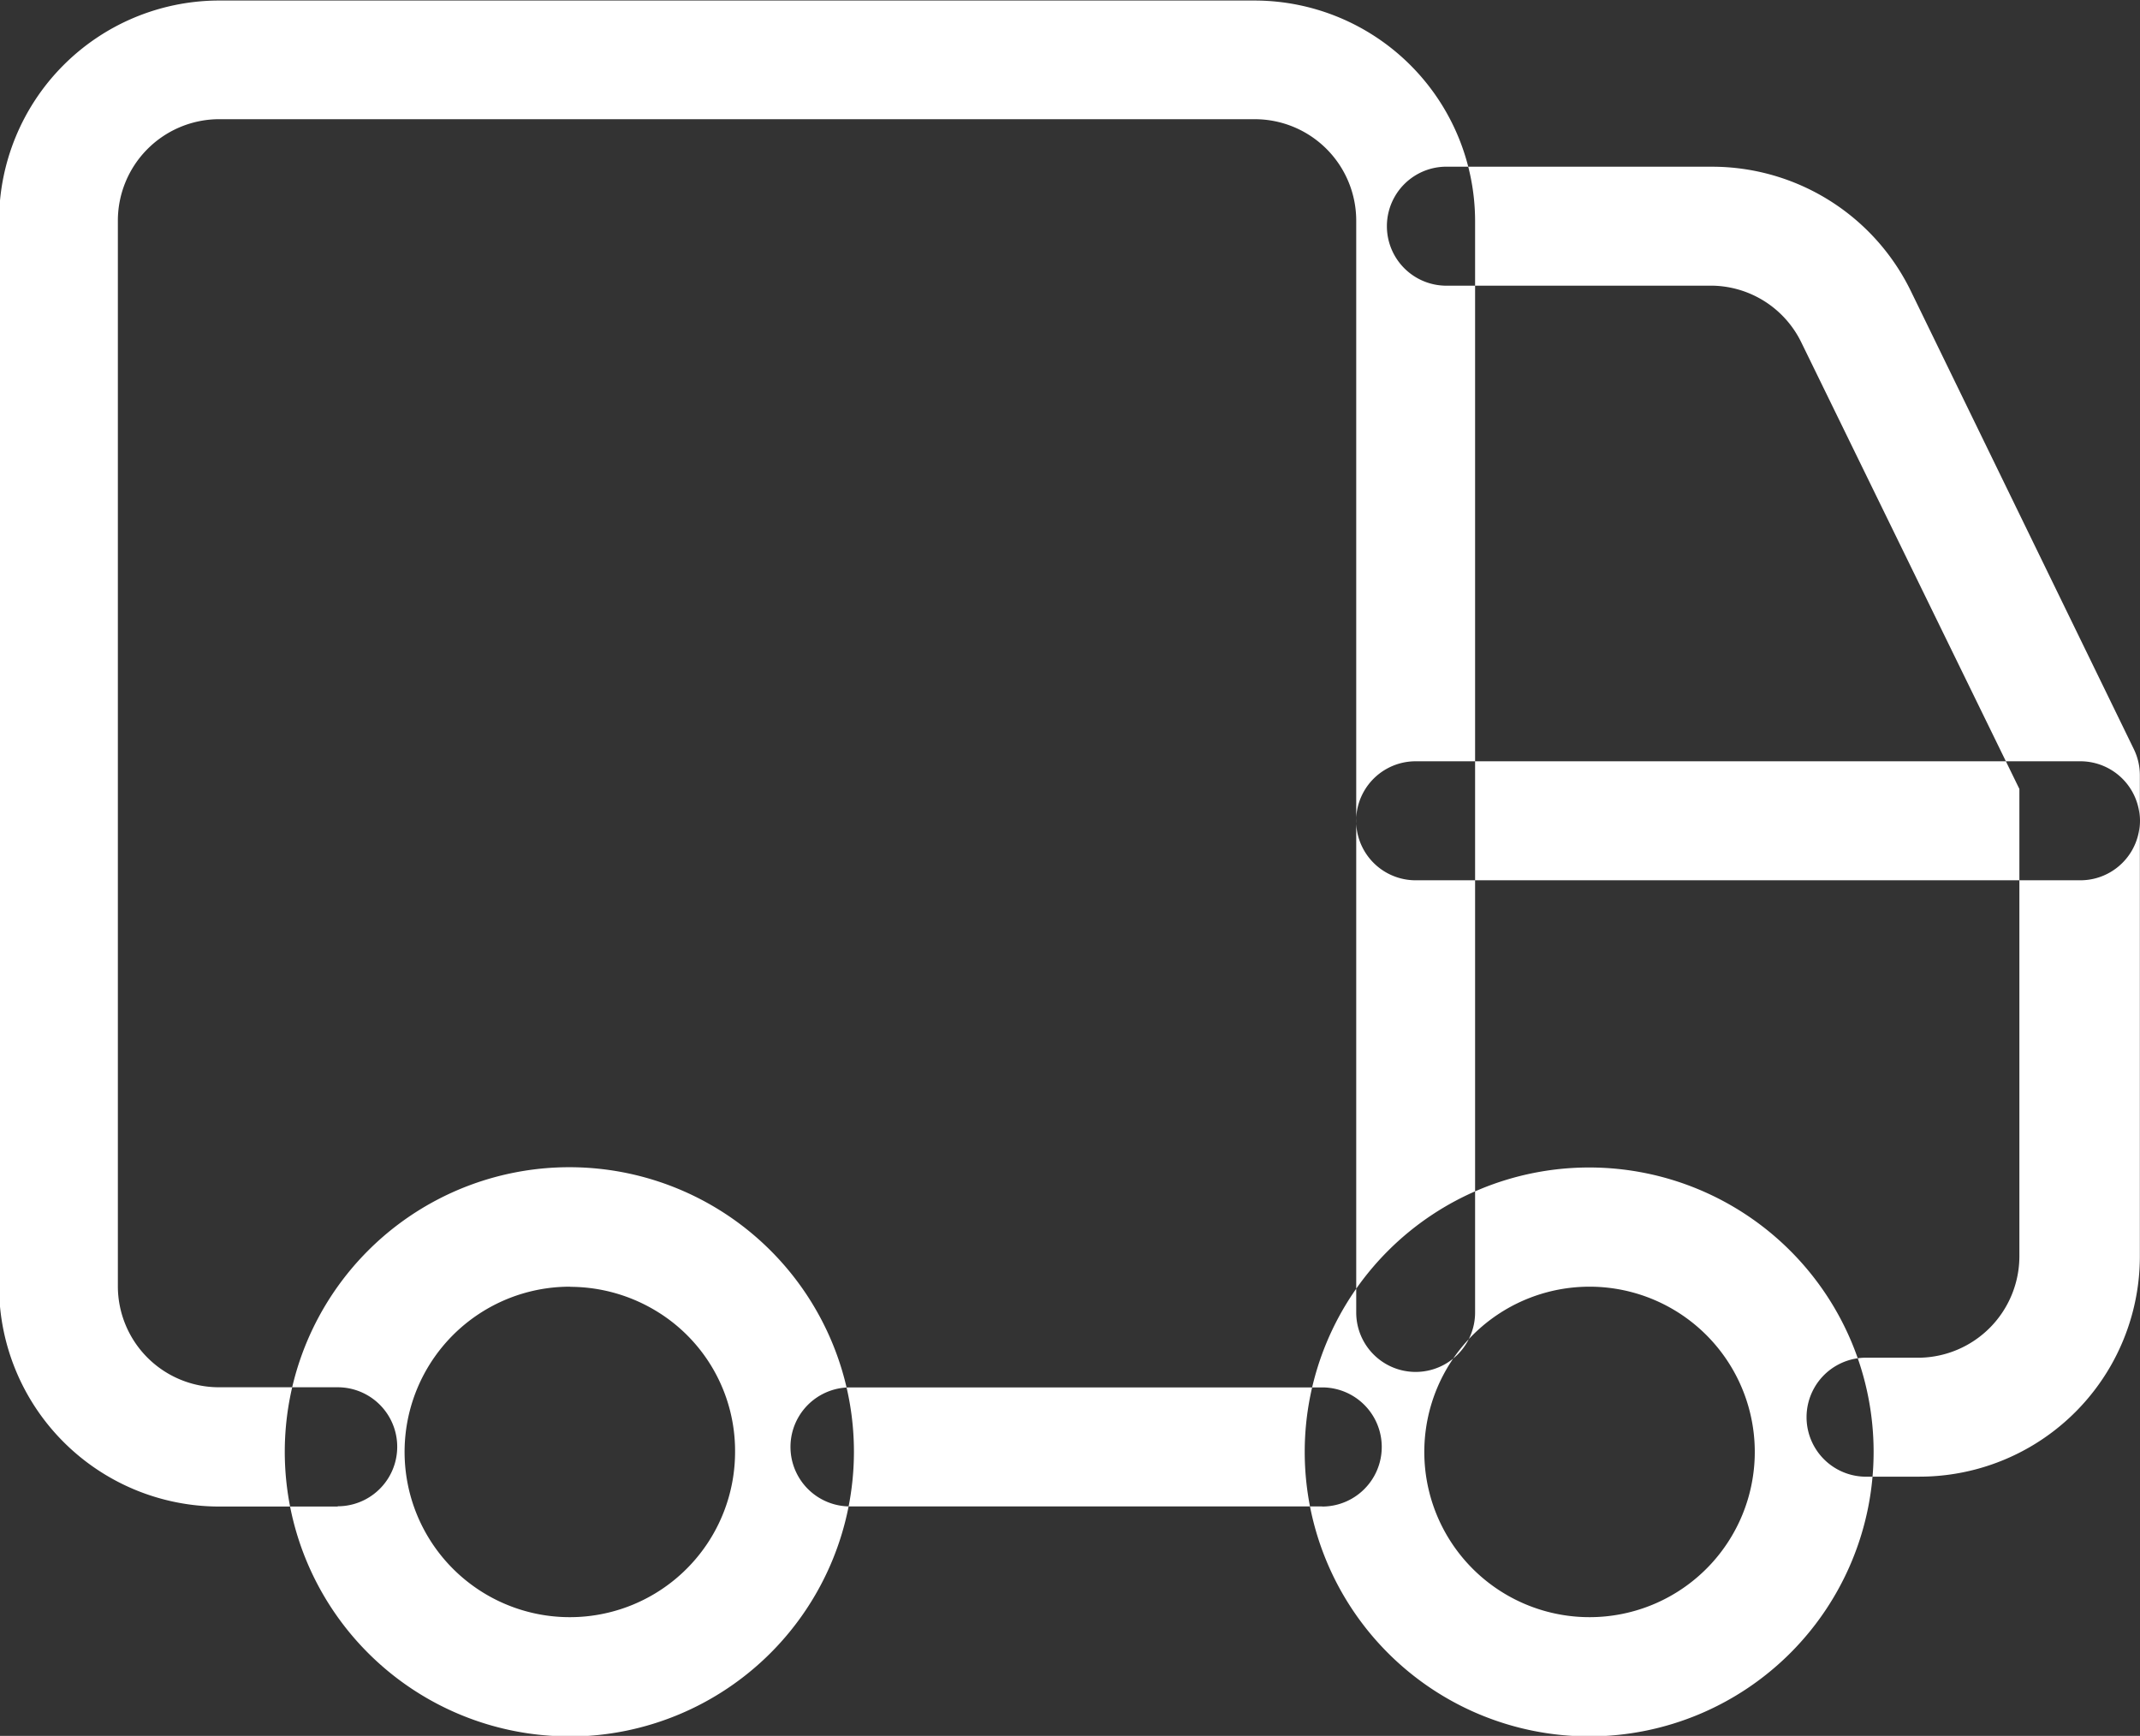 <svg xmlns="http://www.w3.org/2000/svg" width="31.937" height="25.906" viewBox="0 0 31.937 25.906">
  <rect x="0" y="0" width="31.937" height="25.906" fill="#333333" stroke="none"/>
  <defs>
    <style>
      .cls-1 {
        fill: #fff;
        fill-rule: evenodd;
      }
    </style>
  </defs>
  <path id="free" class="cls-1" d="M359.384,502.358h-1.773a3.288,3.288,0,0,1-3.281-3.285v-15.9a3.288,3.288,0,0,1,3.257-3.29h15.484a3.294,3.294,0,0,1,3.287,3.29v16.289a0.887,0.887,0,1,1-1.774,0V483.169a1.514,1.514,0,0,0-1.513-1.515H357.587a1.515,1.515,0,0,0-1.484,1.515v15.9a1.509,1.509,0,0,0,1.508,1.509h1.773a0.888,0.888,0,0,1,0,1.776h0Zm26.007-9.346h-9.92a0.888,0.888,0,0,1,0-1.776h9.92A0.888,0.888,0,0,1,385.391,493.012Zm-2.4,8.9h-0.828a0.888,0.888,0,0,1,0-1.775h0.828a1.516,1.516,0,0,0,1.49-1.516v-6.972l-3.252-6.659a1.505,1.505,0,0,0-1.354-.852H375.9a0.888,0.888,0,0,1,0-1.775h4a3.3,3.3,0,0,1,2.956,1.845l3.334,6.849a0.892,0.892,0,0,1,.089.391v7.173a3.289,3.289,0,0,1-3.287,3.291h0Zm-20.136,3.876a4.247,4.247,0,1,1,4.233-4.243A4.252,4.252,0,0,1,362.855,505.79Zm0-6.711a2.466,2.466,0,1,0,2.459,2.468,2.439,2.439,0,0,0-1.229-2.136A2.487,2.487,0,0,0,362.855,499.079Zm15.194,6.711a4.245,4.245,0,1,1,.023,0h-0.023Zm0-6.711a2.466,2.466,0,1,0,1.253.332,2.467,2.467,0,0,0-1.253-.332h0Zm-3.973,3.279h-7.047a0.888,0.888,0,0,1,0-1.776h7.047A0.888,0.888,0,0,1,374.076,502.358Z" transform="translate(-354.344 -479.875)"/>
</svg>
